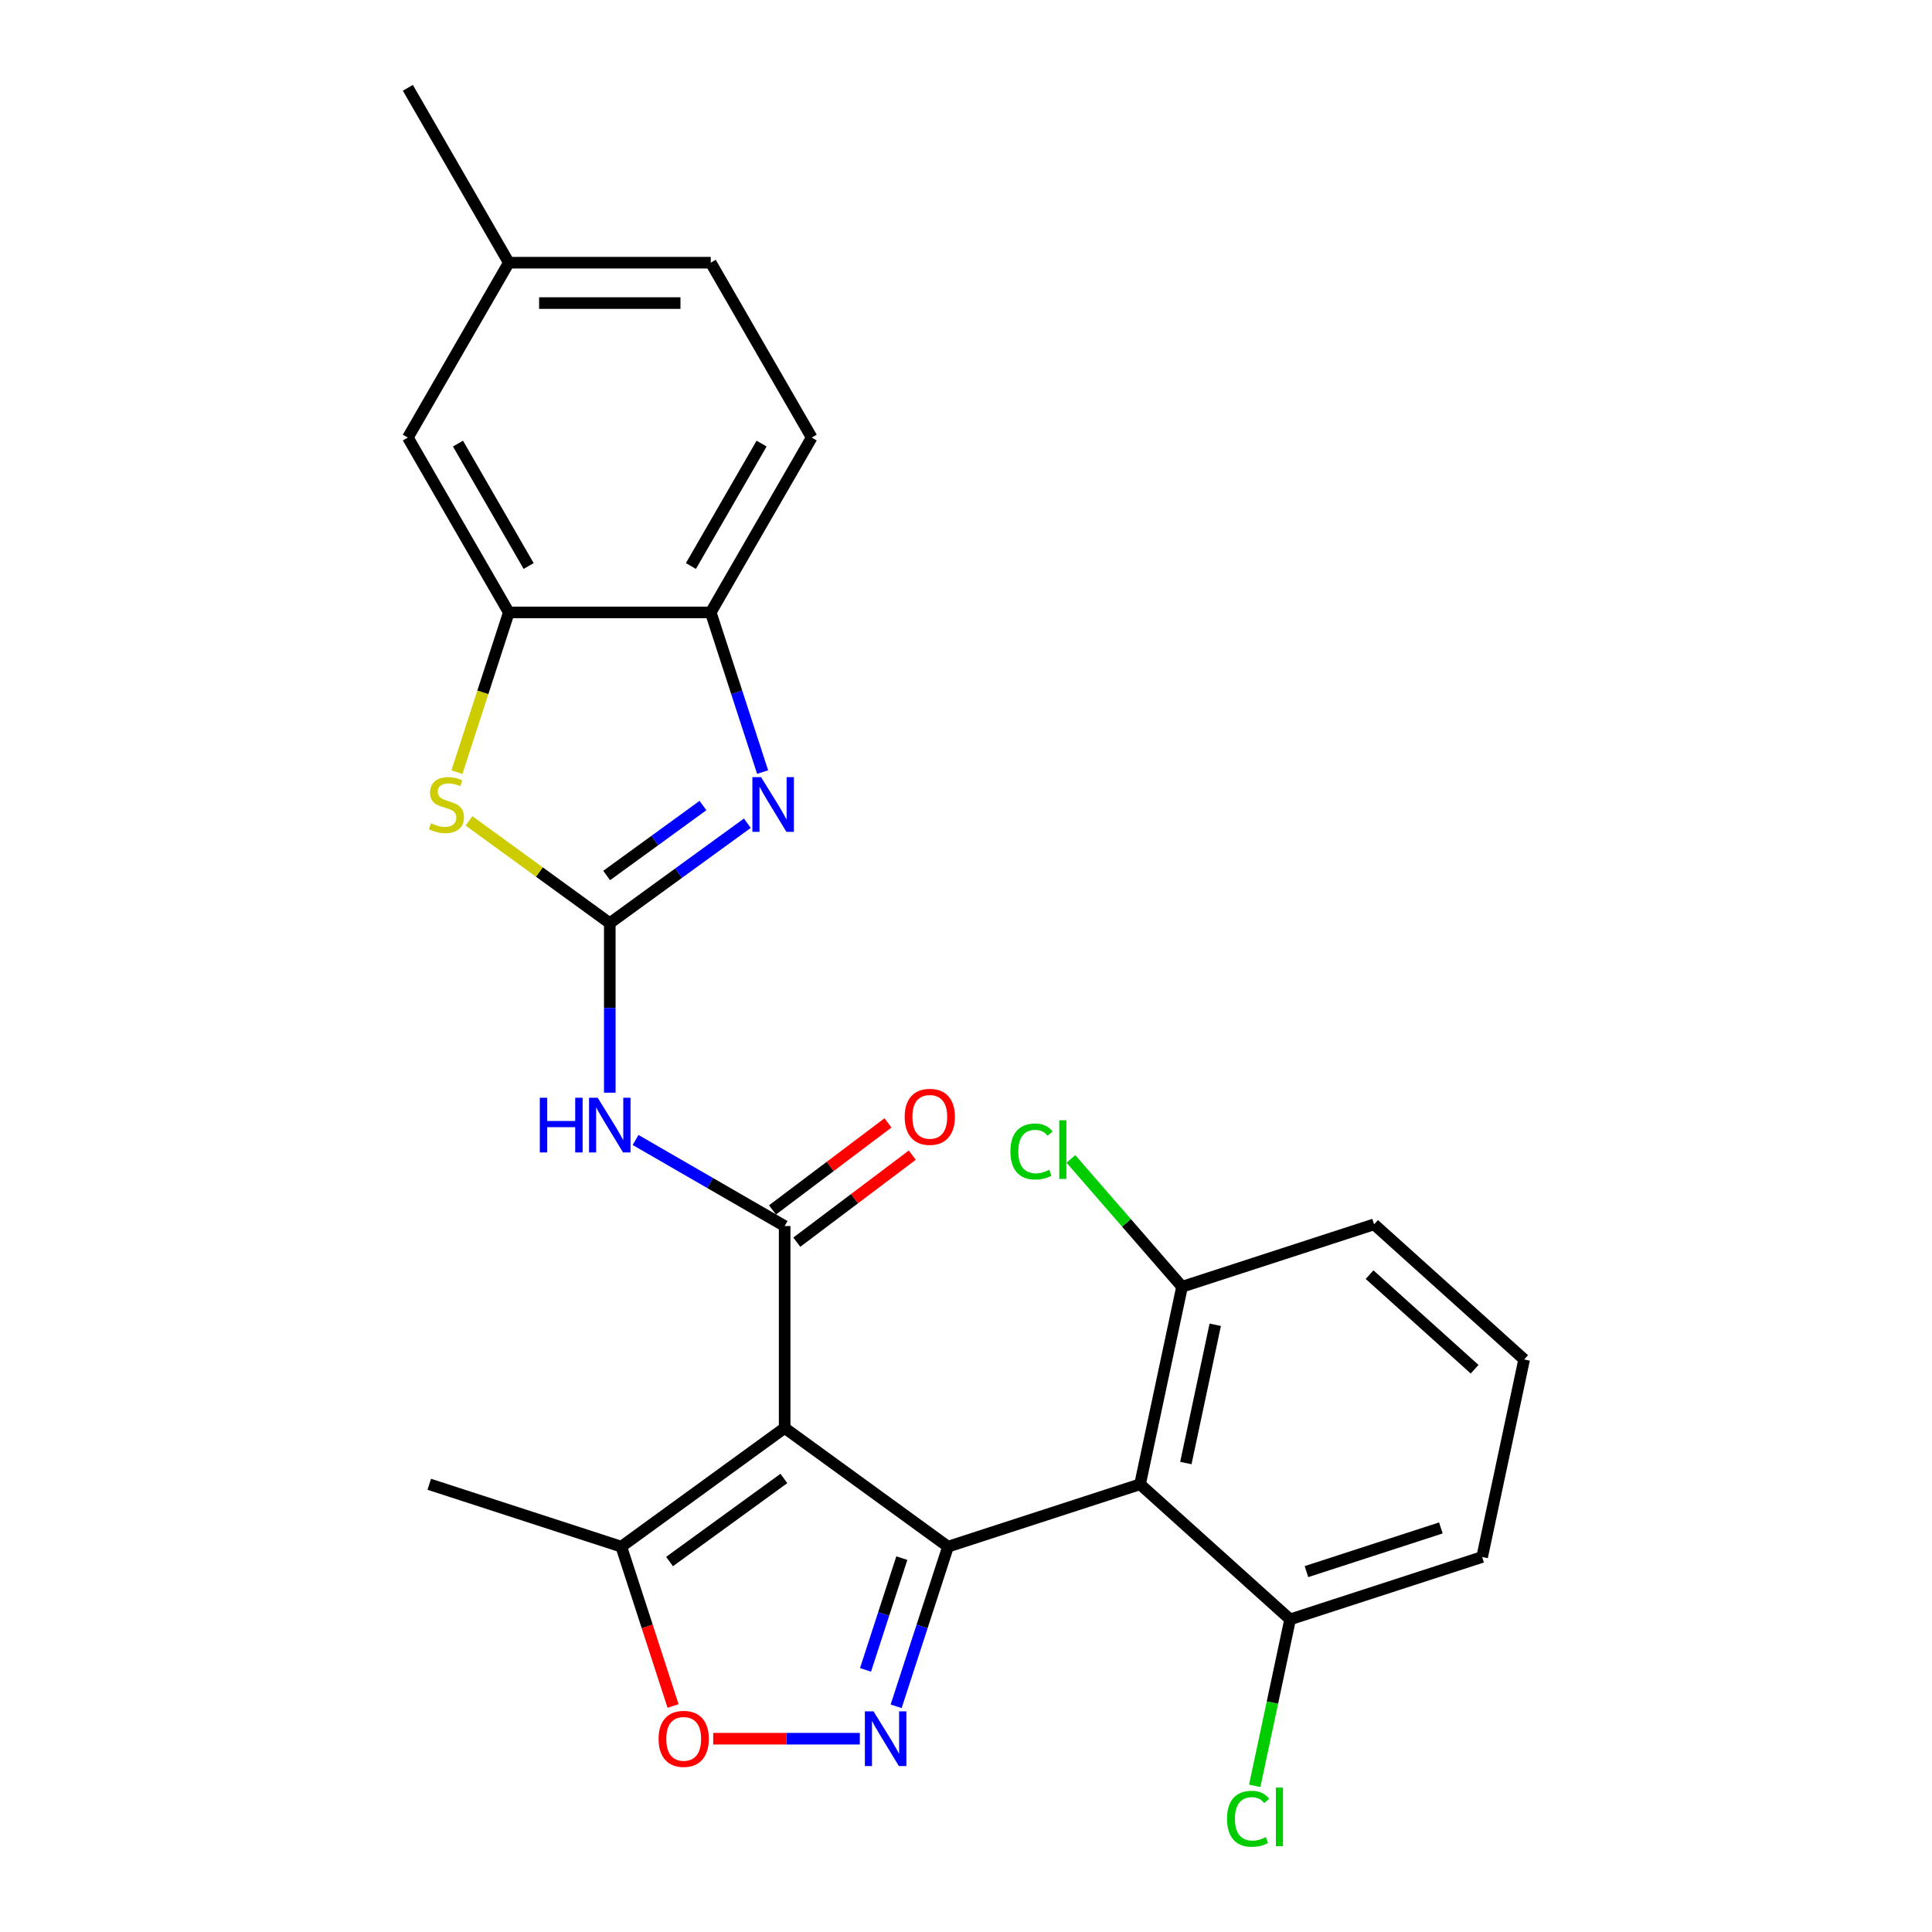 <?xml version='1.0' encoding='iso-8859-1'?>
<svg version='1.1' baseProfile='full'
              xmlns='http://www.w3.org/2000/svg'
                      xmlns:rdkit='http://www.rdkit.org/xml'
                      xmlns:xlink='http://www.w3.org/1999/xlink'
                  xml:space='preserve'
width='1000px' height='1000px' viewBox='0 0 1000 1000'>
<!-- END OF HEADER -->
<rect style='opacity:1.0;fill:#FFFFFF;stroke:none' width='1000' height='1000' x='0' y='0'> </rect>
<path class='bond-0' d='M 490.691,800.552 L 406.136,739.119' style='fill:none;fill-rule:evenodd;stroke:#000000;stroke-width:6px;stroke-linecap:butt;stroke-linejoin:miter;stroke-opacity:1' />
<path class='bond-3' d='M 490.691,800.552 L 477.268,841.866' style='fill:none;fill-rule:evenodd;stroke:#000000;stroke-width:6px;stroke-linecap:butt;stroke-linejoin:miter;stroke-opacity:1' />
<path class='bond-3' d='M 477.268,841.866 L 463.844,883.18' style='fill:none;fill-rule:evenodd;stroke:#0000FF;stroke-width:6px;stroke-linecap:butt;stroke-linejoin:miter;stroke-opacity:1' />
<path class='bond-3' d='M 466.784,806.487 L 457.388,835.406' style='fill:none;fill-rule:evenodd;stroke:#000000;stroke-width:6px;stroke-linecap:butt;stroke-linejoin:miter;stroke-opacity:1' />
<path class='bond-3' d='M 457.388,835.406 L 447.991,864.326' style='fill:none;fill-rule:evenodd;stroke:#0000FF;stroke-width:6px;stroke-linecap:butt;stroke-linejoin:miter;stroke-opacity:1' />
<path class='bond-5' d='M 490.691,800.552 L 590.092,768.255' style='fill:none;fill-rule:evenodd;stroke:#000000;stroke-width:6px;stroke-linecap:butt;stroke-linejoin:miter;stroke-opacity:1' />
<path class='bond-2' d='M 406.136,739.119 L 406.136,634.603' style='fill:none;fill-rule:evenodd;stroke:#000000;stroke-width:6px;stroke-linecap:butt;stroke-linejoin:miter;stroke-opacity:1' />
<path class='bond-9' d='M 406.136,739.119 L 321.581,800.552' style='fill:none;fill-rule:evenodd;stroke:#000000;stroke-width:6px;stroke-linecap:butt;stroke-linejoin:miter;stroke-opacity:1' />
<path class='bond-9' d='M 405.739,765.245 L 346.551,808.248' style='fill:none;fill-rule:evenodd;stroke:#000000;stroke-width:6px;stroke-linecap:butt;stroke-linejoin:miter;stroke-opacity:1' />
<path class='bond-1' d='M 315.623,477.829 L 315.623,521.7' style='fill:none;fill-rule:evenodd;stroke:#000000;stroke-width:6px;stroke-linecap:butt;stroke-linejoin:miter;stroke-opacity:1' />
<path class='bond-1' d='M 315.623,521.7 L 315.623,565.572' style='fill:none;fill-rule:evenodd;stroke:#0000FF;stroke-width:6px;stroke-linecap:butt;stroke-linejoin:miter;stroke-opacity:1' />
<path class='bond-6' d='M 315.623,477.829 L 351.224,451.963' style='fill:none;fill-rule:evenodd;stroke:#000000;stroke-width:6px;stroke-linecap:butt;stroke-linejoin:miter;stroke-opacity:1' />
<path class='bond-6' d='M 351.224,451.963 L 386.825,426.097' style='fill:none;fill-rule:evenodd;stroke:#0000FF;stroke-width:6px;stroke-linecap:butt;stroke-linejoin:miter;stroke-opacity:1' />
<path class='bond-6' d='M 314.016,453.158 L 338.937,435.052' style='fill:none;fill-rule:evenodd;stroke:#000000;stroke-width:6px;stroke-linecap:butt;stroke-linejoin:miter;stroke-opacity:1' />
<path class='bond-6' d='M 338.937,435.052 L 363.858,416.946' style='fill:none;fill-rule:evenodd;stroke:#0000FF;stroke-width:6px;stroke-linecap:butt;stroke-linejoin:miter;stroke-opacity:1' />
<path class='bond-7' d='M 315.623,477.829 L 279.191,451.36' style='fill:none;fill-rule:evenodd;stroke:#000000;stroke-width:6px;stroke-linecap:butt;stroke-linejoin:miter;stroke-opacity:1' />
<path class='bond-7' d='M 279.191,451.36 L 242.76,424.891' style='fill:none;fill-rule:evenodd;stroke:#CCCC00;stroke-width:6px;stroke-linecap:butt;stroke-linejoin:miter;stroke-opacity:1' />
<path class='bond-4' d='M 406.136,634.603 L 367.556,612.328' style='fill:none;fill-rule:evenodd;stroke:#000000;stroke-width:6px;stroke-linecap:butt;stroke-linejoin:miter;stroke-opacity:1' />
<path class='bond-4' d='M 367.556,612.328 L 328.976,590.054' style='fill:none;fill-rule:evenodd;stroke:#0000FF;stroke-width:6px;stroke-linecap:butt;stroke-linejoin:miter;stroke-opacity:1' />
<path class='bond-14' d='M 412.426,642.95 L 442.311,620.428' style='fill:none;fill-rule:evenodd;stroke:#000000;stroke-width:6px;stroke-linecap:butt;stroke-linejoin:miter;stroke-opacity:1' />
<path class='bond-14' d='M 442.311,620.428 L 472.196,597.907' style='fill:none;fill-rule:evenodd;stroke:#FF0000;stroke-width:6px;stroke-linecap:butt;stroke-linejoin:miter;stroke-opacity:1' />
<path class='bond-14' d='M 399.846,626.256 L 429.731,603.735' style='fill:none;fill-rule:evenodd;stroke:#000000;stroke-width:6px;stroke-linecap:butt;stroke-linejoin:miter;stroke-opacity:1' />
<path class='bond-14' d='M 429.731,603.735 L 459.616,581.213' style='fill:none;fill-rule:evenodd;stroke:#FF0000;stroke-width:6px;stroke-linecap:butt;stroke-linejoin:miter;stroke-opacity:1' />
<path class='bond-8' d='M 445.041,899.952 L 407.099,899.952' style='fill:none;fill-rule:evenodd;stroke:#0000FF;stroke-width:6px;stroke-linecap:butt;stroke-linejoin:miter;stroke-opacity:1' />
<path class='bond-8' d='M 407.099,899.952 L 369.157,899.952' style='fill:none;fill-rule:evenodd;stroke:#FF0000;stroke-width:6px;stroke-linecap:butt;stroke-linejoin:miter;stroke-opacity:1' />
<path class='bond-12' d='M 590.092,768.255 L 611.822,666.022' style='fill:none;fill-rule:evenodd;stroke:#000000;stroke-width:6px;stroke-linecap:butt;stroke-linejoin:miter;stroke-opacity:1' />
<path class='bond-12' d='M 613.798,757.266 L 629.009,685.703' style='fill:none;fill-rule:evenodd;stroke:#000000;stroke-width:6px;stroke-linecap:butt;stroke-linejoin:miter;stroke-opacity:1' />
<path class='bond-13' d='M 590.092,768.255 L 667.763,838.189' style='fill:none;fill-rule:evenodd;stroke:#000000;stroke-width:6px;stroke-linecap:butt;stroke-linejoin:miter;stroke-opacity:1' />
<path class='bond-11' d='M 394.728,399.623 L 381.304,358.309' style='fill:none;fill-rule:evenodd;stroke:#0000FF;stroke-width:6px;stroke-linecap:butt;stroke-linejoin:miter;stroke-opacity:1' />
<path class='bond-11' d='M 381.304,358.309 L 367.881,316.995' style='fill:none;fill-rule:evenodd;stroke:#000000;stroke-width:6px;stroke-linecap:butt;stroke-linejoin:miter;stroke-opacity:1' />
<path class='bond-10' d='M 236.504,399.663 L 249.934,358.329' style='fill:none;fill-rule:evenodd;stroke:#CCCC00;stroke-width:6px;stroke-linecap:butt;stroke-linejoin:miter;stroke-opacity:1' />
<path class='bond-10' d='M 249.934,358.329 L 263.365,316.995' style='fill:none;fill-rule:evenodd;stroke:#000000;stroke-width:6px;stroke-linecap:butt;stroke-linejoin:miter;stroke-opacity:1' />
<path class='bond-26' d='M 348.376,883.02 L 334.979,841.786' style='fill:none;fill-rule:evenodd;stroke:#FF0000;stroke-width:6px;stroke-linecap:butt;stroke-linejoin:miter;stroke-opacity:1' />
<path class='bond-26' d='M 334.979,841.786 L 321.581,800.552' style='fill:none;fill-rule:evenodd;stroke:#000000;stroke-width:6px;stroke-linecap:butt;stroke-linejoin:miter;stroke-opacity:1' />
<path class='bond-21' d='M 321.581,800.552 L 222.18,768.255' style='fill:none;fill-rule:evenodd;stroke:#000000;stroke-width:6px;stroke-linecap:butt;stroke-linejoin:miter;stroke-opacity:1' />
<path class='bond-15' d='M 263.365,316.995 L 211.107,226.482' style='fill:none;fill-rule:evenodd;stroke:#000000;stroke-width:6px;stroke-linecap:butt;stroke-linejoin:miter;stroke-opacity:1' />
<path class='bond-15' d='M 273.629,292.967 L 237.048,229.607' style='fill:none;fill-rule:evenodd;stroke:#000000;stroke-width:6px;stroke-linecap:butt;stroke-linejoin:miter;stroke-opacity:1' />
<path class='bond-28' d='M 263.365,316.995 L 367.881,316.995' style='fill:none;fill-rule:evenodd;stroke:#000000;stroke-width:6px;stroke-linecap:butt;stroke-linejoin:miter;stroke-opacity:1' />
<path class='bond-16' d='M 367.881,316.995 L 420.139,226.482' style='fill:none;fill-rule:evenodd;stroke:#000000;stroke-width:6px;stroke-linecap:butt;stroke-linejoin:miter;stroke-opacity:1' />
<path class='bond-16' d='M 357.617,292.967 L 394.197,229.607' style='fill:none;fill-rule:evenodd;stroke:#000000;stroke-width:6px;stroke-linecap:butt;stroke-linejoin:miter;stroke-opacity:1' />
<path class='bond-18' d='M 611.822,666.022 L 583.063,632.937' style='fill:none;fill-rule:evenodd;stroke:#000000;stroke-width:6px;stroke-linecap:butt;stroke-linejoin:miter;stroke-opacity:1' />
<path class='bond-18' d='M 583.063,632.937 L 554.304,599.852' style='fill:none;fill-rule:evenodd;stroke:#00CC00;stroke-width:6px;stroke-linecap:butt;stroke-linejoin:miter;stroke-opacity:1' />
<path class='bond-24' d='M 611.822,666.022 L 711.223,633.725' style='fill:none;fill-rule:evenodd;stroke:#000000;stroke-width:6px;stroke-linecap:butt;stroke-linejoin:miter;stroke-opacity:1' />
<path class='bond-19' d='M 667.763,838.189 L 658.606,881.269' style='fill:none;fill-rule:evenodd;stroke:#000000;stroke-width:6px;stroke-linecap:butt;stroke-linejoin:miter;stroke-opacity:1' />
<path class='bond-19' d='M 658.606,881.269 L 649.449,924.349' style='fill:none;fill-rule:evenodd;stroke:#00CC00;stroke-width:6px;stroke-linecap:butt;stroke-linejoin:miter;stroke-opacity:1' />
<path class='bond-23' d='M 667.763,838.189 L 767.163,805.892' style='fill:none;fill-rule:evenodd;stroke:#000000;stroke-width:6px;stroke-linecap:butt;stroke-linejoin:miter;stroke-opacity:1' />
<path class='bond-23' d='M 676.213,813.465 L 745.794,790.857' style='fill:none;fill-rule:evenodd;stroke:#000000;stroke-width:6px;stroke-linecap:butt;stroke-linejoin:miter;stroke-opacity:1' />
<path class='bond-17' d='M 211.107,226.482 L 263.365,135.968' style='fill:none;fill-rule:evenodd;stroke:#000000;stroke-width:6px;stroke-linecap:butt;stroke-linejoin:miter;stroke-opacity:1' />
<path class='bond-20' d='M 420.139,226.482 L 367.881,135.968' style='fill:none;fill-rule:evenodd;stroke:#000000;stroke-width:6px;stroke-linecap:butt;stroke-linejoin:miter;stroke-opacity:1' />
<path class='bond-25' d='M 263.365,135.968 L 211.107,45.455' style='fill:none;fill-rule:evenodd;stroke:#000000;stroke-width:6px;stroke-linecap:butt;stroke-linejoin:miter;stroke-opacity:1' />
<path class='bond-29' d='M 263.365,135.968 L 367.881,135.968' style='fill:none;fill-rule:evenodd;stroke:#000000;stroke-width:6px;stroke-linecap:butt;stroke-linejoin:miter;stroke-opacity:1' />
<path class='bond-29' d='M 279.042,156.871 L 352.203,156.871' style='fill:none;fill-rule:evenodd;stroke:#000000;stroke-width:6px;stroke-linecap:butt;stroke-linejoin:miter;stroke-opacity:1' />
<path class='bond-22' d='M 788.893,703.66 L 767.163,805.892' style='fill:none;fill-rule:evenodd;stroke:#000000;stroke-width:6px;stroke-linecap:butt;stroke-linejoin:miter;stroke-opacity:1' />
<path class='bond-27' d='M 788.893,703.66 L 711.223,633.725' style='fill:none;fill-rule:evenodd;stroke:#000000;stroke-width:6px;stroke-linecap:butt;stroke-linejoin:miter;stroke-opacity:1' />
<path class='bond-27' d='M 763.256,708.704 L 708.886,659.75' style='fill:none;fill-rule:evenodd;stroke:#000000;stroke-width:6px;stroke-linecap:butt;stroke-linejoin:miter;stroke-opacity:1' />
<path  class='atom-4' d='M 452.134 885.792
L 461.414 900.792
Q 462.334 902.272, 463.814 904.952
Q 465.294 907.632, 465.374 907.792
L 465.374 885.792
L 469.134 885.792
L 469.134 914.112
L 465.254 914.112
L 455.294 897.712
Q 454.134 895.792, 452.894 893.592
Q 451.694 891.392, 451.334 890.712
L 451.334 914.112
L 447.654 914.112
L 447.654 885.792
L 452.134 885.792
' fill='#0000FF'/>
<path  class='atom-5' d='M 279.403 568.185
L 283.243 568.185
L 283.243 580.225
L 297.723 580.225
L 297.723 568.185
L 301.563 568.185
L 301.563 596.505
L 297.723 596.505
L 297.723 583.425
L 283.243 583.425
L 283.243 596.505
L 279.403 596.505
L 279.403 568.185
' fill='#0000FF'/>
<path  class='atom-5' d='M 309.363 568.185
L 318.643 583.185
Q 319.563 584.665, 321.043 587.345
Q 322.523 590.025, 322.603 590.185
L 322.603 568.185
L 326.363 568.185
L 326.363 596.505
L 322.483 596.505
L 312.523 580.105
Q 311.363 578.185, 310.123 575.985
Q 308.923 573.785, 308.563 573.105
L 308.563 596.505
L 304.883 596.505
L 304.883 568.185
L 309.363 568.185
' fill='#0000FF'/>
<path  class='atom-7' d='M 393.918 402.236
L 403.198 417.236
Q 404.118 418.716, 405.598 421.396
Q 407.078 424.076, 407.158 424.236
L 407.158 402.236
L 410.918 402.236
L 410.918 430.556
L 407.038 430.556
L 397.078 414.156
Q 395.918 412.236, 394.678 410.036
Q 393.478 407.836, 393.118 407.156
L 393.118 430.556
L 389.438 430.556
L 389.438 402.236
L 393.918 402.236
' fill='#0000FF'/>
<path  class='atom-8' d='M 223.067 426.116
Q 223.387 426.236, 224.707 426.796
Q 226.027 427.356, 227.467 427.716
Q 228.947 428.036, 230.387 428.036
Q 233.067 428.036, 234.627 426.756
Q 236.187 425.436, 236.187 423.156
Q 236.187 421.596, 235.387 420.636
Q 234.627 419.676, 233.427 419.156
Q 232.227 418.636, 230.227 418.036
Q 227.707 417.276, 226.187 416.556
Q 224.707 415.836, 223.627 414.316
Q 222.587 412.796, 222.587 410.236
Q 222.587 406.676, 224.987 404.476
Q 227.427 402.276, 232.227 402.276
Q 235.507 402.276, 239.227 403.836
L 238.307 406.916
Q 234.907 405.516, 232.347 405.516
Q 229.587 405.516, 228.067 406.676
Q 226.547 407.796, 226.587 409.756
Q 226.587 411.276, 227.347 412.196
Q 228.147 413.116, 229.267 413.636
Q 230.427 414.156, 232.347 414.756
Q 234.907 415.556, 236.427 416.356
Q 237.947 417.156, 239.027 418.796
Q 240.147 420.396, 240.147 423.156
Q 240.147 427.076, 237.507 429.196
Q 234.907 431.276, 230.547 431.276
Q 228.027 431.276, 226.107 430.716
Q 224.227 430.196, 221.987 429.276
L 223.067 426.116
' fill='#CCCC00'/>
<path  class='atom-9' d='M 340.878 900.032
Q 340.878 893.232, 344.238 889.432
Q 347.598 885.632, 353.878 885.632
Q 360.158 885.632, 363.518 889.432
Q 366.878 893.232, 366.878 900.032
Q 366.878 906.912, 363.478 910.832
Q 360.078 914.712, 353.878 914.712
Q 347.638 914.712, 344.238 910.832
Q 340.878 906.952, 340.878 900.032
M 353.878 911.512
Q 358.198 911.512, 360.518 908.632
Q 362.878 905.712, 362.878 900.032
Q 362.878 894.472, 360.518 891.672
Q 358.198 888.832, 353.878 888.832
Q 349.558 888.832, 347.198 891.632
Q 344.878 894.432, 344.878 900.032
Q 344.878 905.752, 347.198 908.632
Q 349.558 911.512, 353.878 911.512
' fill='#FF0000'/>
<path  class='atom-15' d='M 468.258 578.071
Q 468.258 571.271, 471.618 567.471
Q 474.978 563.671, 481.258 563.671
Q 487.538 563.671, 490.898 567.471
Q 494.258 571.271, 494.258 578.071
Q 494.258 584.951, 490.858 588.871
Q 487.458 592.751, 481.258 592.751
Q 475.018 592.751, 471.618 588.871
Q 468.258 584.991, 468.258 578.071
M 481.258 589.551
Q 485.578 589.551, 487.898 586.671
Q 490.258 583.751, 490.258 578.071
Q 490.258 572.511, 487.898 569.711
Q 485.578 566.871, 481.258 566.871
Q 476.938 566.871, 474.578 569.671
Q 472.258 572.471, 472.258 578.071
Q 472.258 583.791, 474.578 586.671
Q 476.938 589.551, 481.258 589.551
' fill='#FF0000'/>
<path  class='atom-19' d='M 522.992 596.009
Q 522.992 588.969, 526.272 585.289
Q 529.592 581.569, 535.872 581.569
Q 541.712 581.569, 544.832 585.689
L 542.192 587.849
Q 539.912 584.849, 535.872 584.849
Q 531.592 584.849, 529.312 587.729
Q 527.072 590.569, 527.072 596.009
Q 527.072 601.609, 529.392 604.489
Q 531.752 607.369, 536.312 607.369
Q 539.432 607.369, 543.072 605.489
L 544.192 608.489
Q 542.712 609.449, 540.472 610.009
Q 538.232 610.569, 535.752 610.569
Q 529.592 610.569, 526.272 606.809
Q 522.992 603.049, 522.992 596.009
' fill='#00CC00'/>
<path  class='atom-19' d='M 548.272 579.849
L 551.952 579.849
L 551.952 610.209
L 548.272 610.209
L 548.272 579.849
' fill='#00CC00'/>
<path  class='atom-20' d='M 635.113 941.402
Q 635.113 934.362, 638.393 930.682
Q 641.713 926.962, 647.993 926.962
Q 653.833 926.962, 656.953 931.082
L 654.313 933.242
Q 652.033 930.242, 647.993 930.242
Q 643.713 930.242, 641.433 933.122
Q 639.193 935.962, 639.193 941.402
Q 639.193 947.002, 641.513 949.882
Q 643.873 952.762, 648.433 952.762
Q 651.553 952.762, 655.193 950.882
L 656.313 953.882
Q 654.833 954.842, 652.593 955.402
Q 650.353 955.962, 647.873 955.962
Q 641.713 955.962, 638.393 952.202
Q 635.113 948.442, 635.113 941.402
' fill='#00CC00'/>
<path  class='atom-20' d='M 660.393 925.242
L 664.073 925.242
L 664.073 955.602
L 660.393 955.602
L 660.393 925.242
' fill='#00CC00'/>
</svg>
